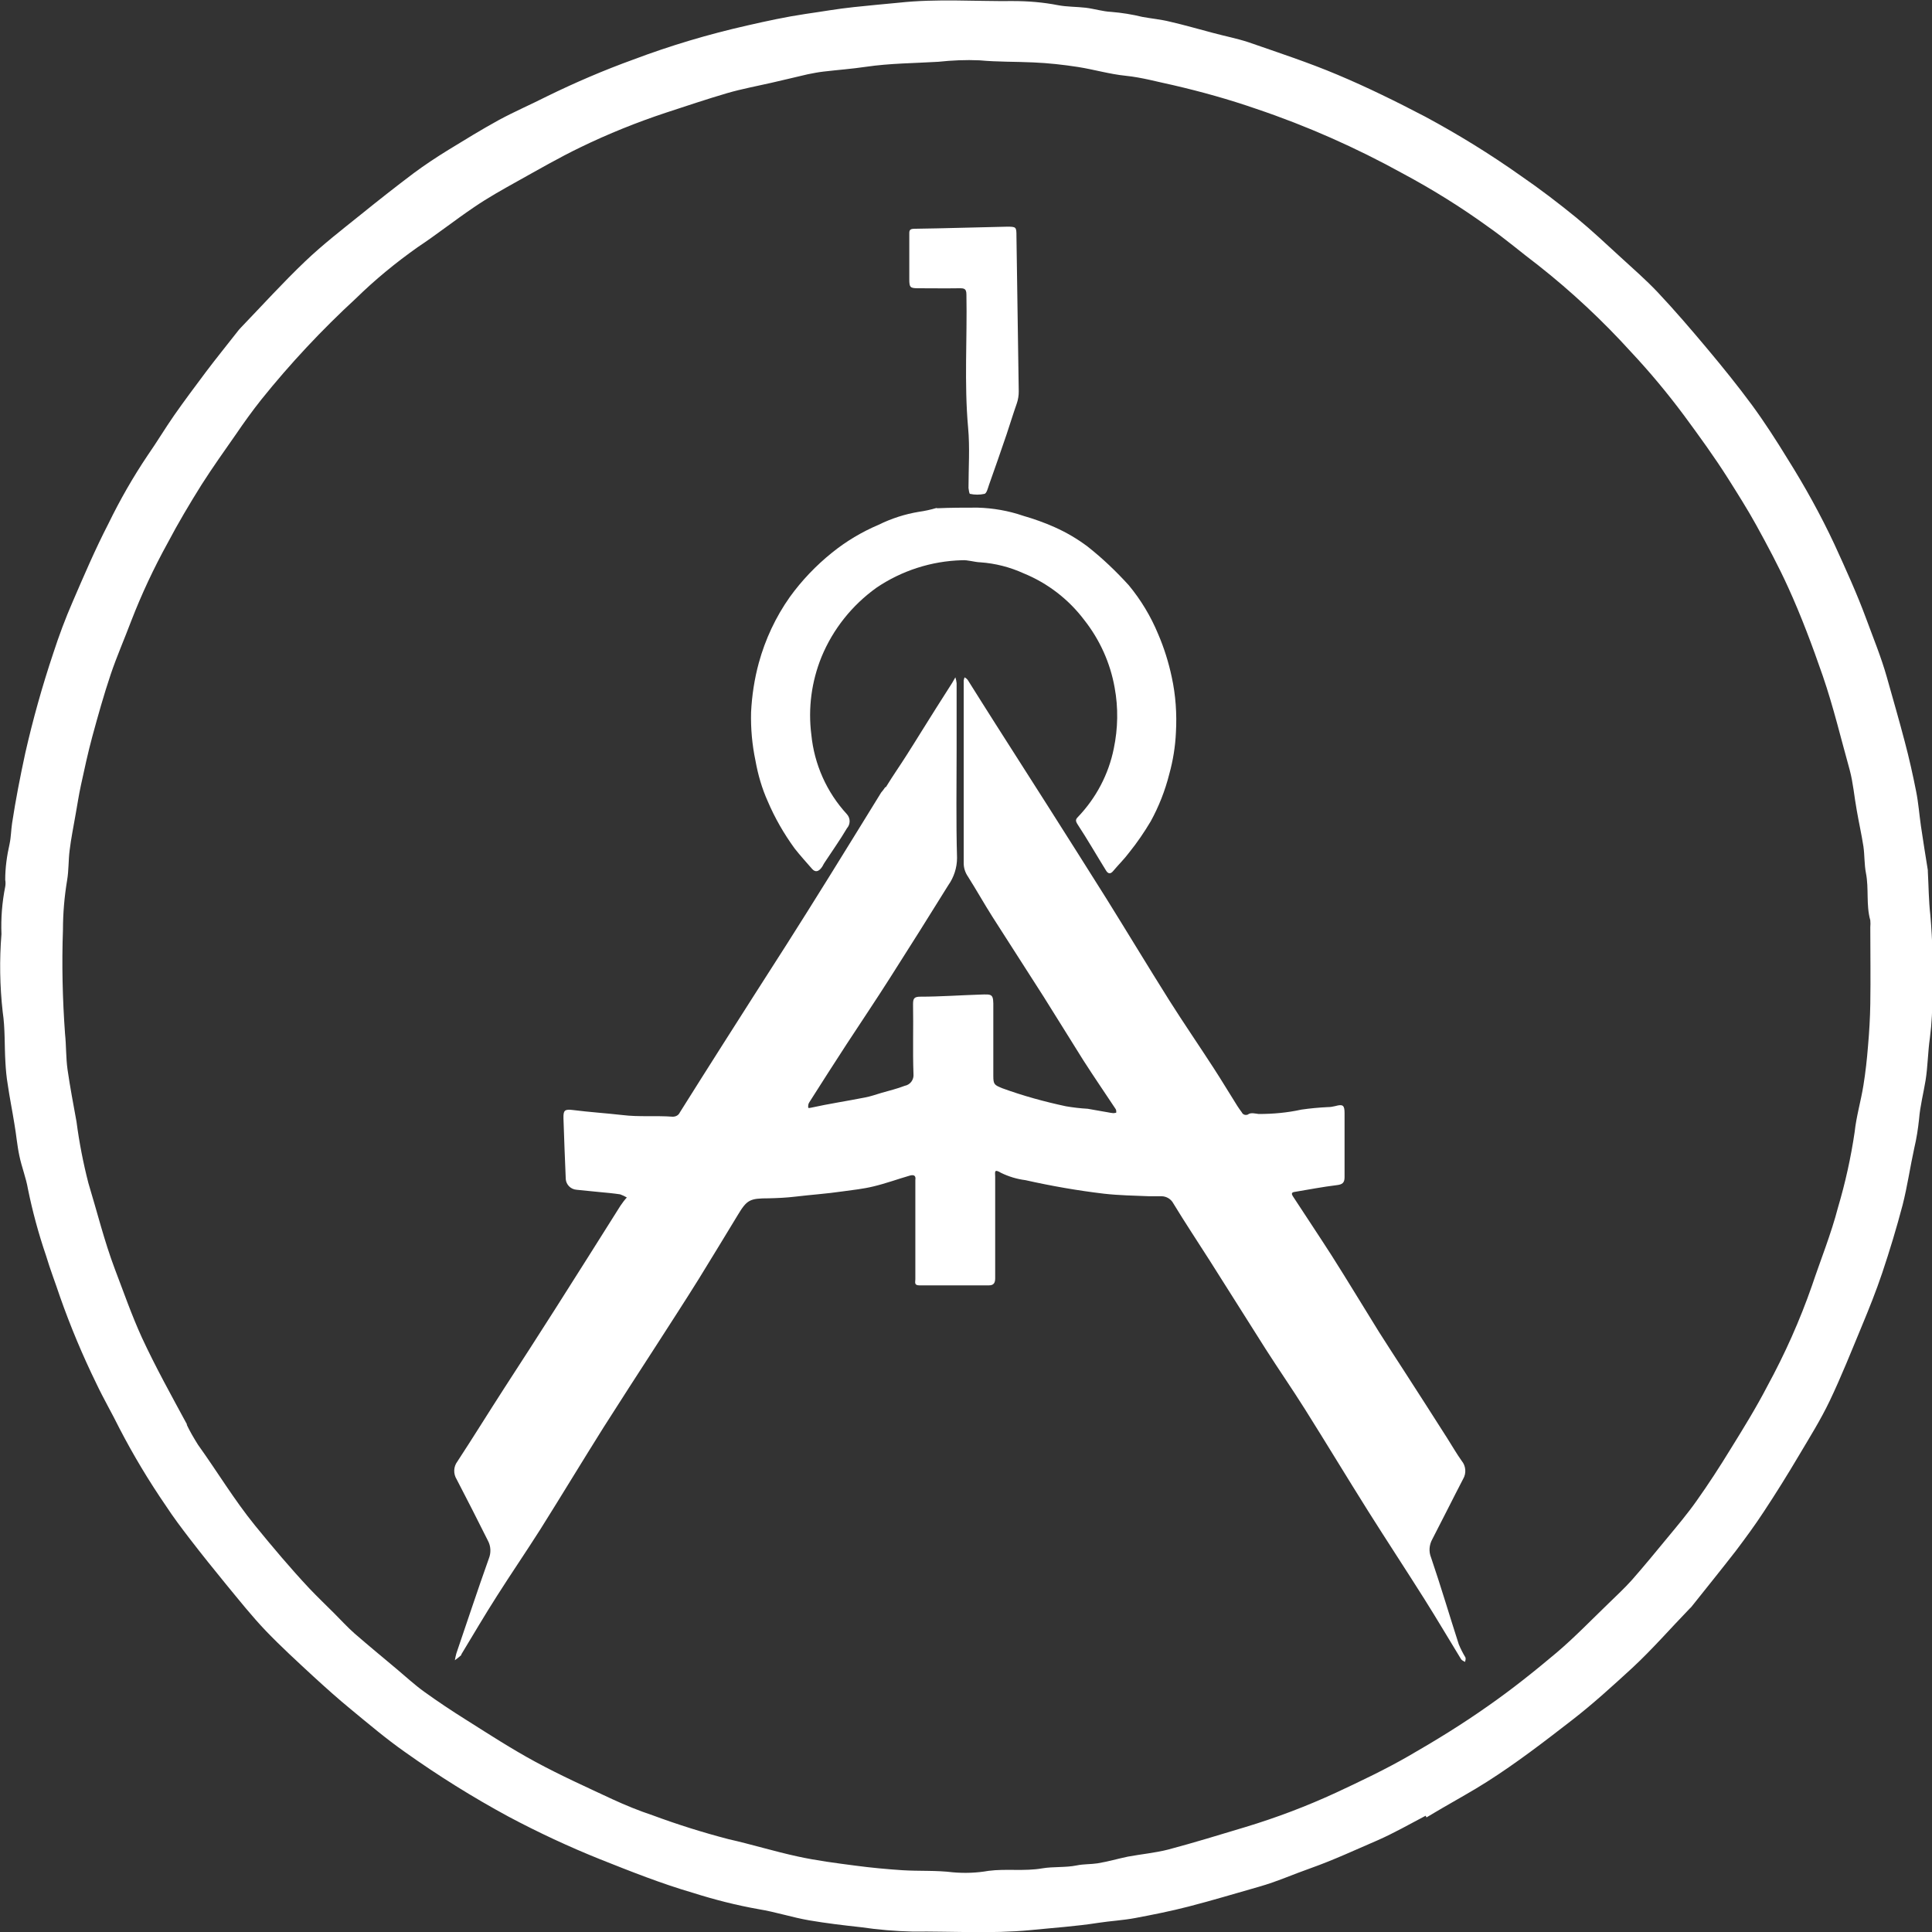 <svg width="160" height="160" viewBox="0 0 160 160" fill="none" xmlns="http://www.w3.org/2000/svg">
<rect x="0" y="0" width="160" height="160" fill="#333333" stroke="none"/>
<path d="M118.066 150.372C116.72 151.08 115.442 151.807 114.113 152.394C112.266 153.189 110.453 154.036 108.554 154.711C107.121 155.212 105.74 155.834 104.273 156.249C102.322 156.802 100.388 157.39 98.438 157.891C96.97 158.271 95.486 158.565 94.018 158.842C93.017 159.032 91.981 159.084 90.962 159.24C89.098 159.533 87.216 159.654 85.335 159.845C82.072 160.156 78.826 159.931 75.581 159.966C74.148 159.931 72.715 159.81 71.299 159.603C69.866 159.447 68.416 159.274 67 159.032C65.602 158.79 64.238 158.341 62.857 158.116C60.993 157.787 59.163 157.321 57.367 156.75C54.761 155.99 52.24 154.987 49.719 153.985C47.13 152.947 44.575 151.755 42.106 150.441C39.137 148.833 36.288 147.053 33.543 145.1C31.99 144.01 30.522 142.766 29.055 141.556C28.002 140.692 27 139.793 25.999 138.877C24.653 137.632 23.289 136.387 22.011 135.056C20.855 133.846 19.802 132.515 18.731 131.219C17.713 129.974 16.711 128.73 15.727 127.45C15.037 126.552 14.346 125.635 13.725 124.685C12.326 122.645 11.049 120.519 9.909 118.323C9.288 117.061 8.58 115.851 7.976 114.572C6.836 112.239 5.835 109.853 4.972 107.399C4.592 106.258 4.161 105.151 3.815 103.993C3.194 102.178 2.693 100.329 2.313 98.462C2.158 97.546 1.795 96.647 1.606 95.73C1.416 94.849 1.347 93.95 1.191 93.068C1.019 91.979 0.794 90.89 0.639 89.801C0.535 89.196 0.483 88.591 0.449 87.986C0.363 86.586 0.432 85.186 0.224 83.803C-0.017 81.66 -0.052 79.499 0.121 77.355C0.069 76.042 0.173 74.728 0.432 73.431C0.466 73.241 0.466 73.051 0.432 72.861C0.432 71.858 0.57 70.873 0.794 69.888C0.915 69.317 0.915 68.747 1.001 68.176C1.295 66.24 1.675 64.304 2.089 62.386C2.728 59.568 3.505 56.802 4.42 54.071C4.886 52.636 5.421 51.202 6.025 49.819C6.957 47.658 7.889 45.48 8.977 43.371C9.927 41.418 11.014 39.516 12.223 37.718C12.982 36.629 13.673 35.471 14.432 34.382C15.278 33.172 16.159 31.997 17.039 30.821C17.92 29.646 18.869 28.488 19.784 27.312C19.853 27.243 19.905 27.174 19.974 27.105C21.735 25.272 23.444 23.388 25.274 21.642C26.724 20.259 28.33 19.015 29.901 17.753C31.334 16.595 32.784 15.454 34.251 14.348C35.183 13.656 36.15 13.017 37.134 12.412C38.515 11.565 39.896 10.717 41.312 9.94C42.624 9.231 43.988 8.643 45.317 7.969C47.648 6.828 50.03 5.808 52.464 4.927C55.537 3.768 58.679 2.835 61.89 2.109C63.479 1.746 65.067 1.4 66.69 1.158C68.036 0.968 69.366 0.726 70.712 0.588C71.955 0.45 73.198 0.346 74.424 0.225C77.583 -0.121 80.742 0.121 83.902 0.087C85.145 0.087 86.405 0.19 87.63 0.432C88.373 0.571 89.15 0.553 89.909 0.64C90.617 0.726 91.325 0.951 92.033 0.985C92.896 1.055 93.759 1.193 94.605 1.4C95.365 1.539 96.142 1.608 96.901 1.798C98.11 2.074 99.284 2.42 100.475 2.731C101.442 2.991 102.426 3.181 103.375 3.492C105.861 4.356 108.347 5.169 110.764 6.189C113.233 7.226 115.65 8.418 118.032 9.663C120.76 11.132 123.401 12.757 125.939 14.555C127.527 15.644 129.063 16.82 130.548 18.029C131.808 19.067 133 20.19 134.208 21.297C135.244 22.247 136.297 23.163 137.264 24.183C138.697 25.704 140.06 27.295 141.407 28.902C142.667 30.406 143.91 31.945 145.084 33.535C146.137 34.97 147.104 36.474 148.036 37.995C149.469 40.277 150.781 42.645 151.921 45.082C152.853 47.122 153.785 49.162 154.562 51.271C155.149 52.861 155.788 54.417 156.254 56.059C156.754 57.839 157.272 59.62 157.738 61.4C158.101 62.766 158.412 64.149 158.688 65.549C158.878 66.5 158.947 67.468 159.085 68.418C159.258 69.629 159.465 70.856 159.655 72.066V72.169C159.724 73.379 159.724 74.59 159.862 75.782C160.052 77.96 160.104 80.138 160.035 82.334C160.035 83.544 159.983 84.754 159.827 85.947C159.655 87.122 159.655 88.315 159.465 89.49C159.292 90.545 159.016 91.599 158.93 92.671C158.843 93.483 158.722 94.278 158.533 95.074C158.187 96.647 157.963 98.237 157.566 99.793C157.065 101.694 156.495 103.578 155.874 105.428C155.373 106.915 154.786 108.384 154.182 109.836C153.319 111.91 152.49 114.002 151.524 116.024C150.781 117.58 149.849 119.067 148.968 120.553C148.036 122.126 147.069 123.682 146.051 125.221C145.326 126.327 144.549 127.381 143.755 128.436C142.546 129.991 141.303 131.53 140.078 133.068C140.043 133.12 139.991 133.155 139.94 133.207C138.351 134.849 136.849 136.577 135.175 138.133C133.552 139.62 131.929 141.106 130.186 142.455C127.89 144.235 125.576 146.016 123.125 147.571C121.934 148.332 120.691 149.006 119.482 149.715C119.05 149.974 118.619 150.216 118.136 150.51M15.451 117.96C15.727 118.548 16.055 119.101 16.401 119.654C17.989 121.867 19.387 124.201 21.113 126.327C22.564 128.107 24.048 129.87 25.619 131.547C26.293 132.256 27 132.93 27.691 133.622C28.243 134.175 28.779 134.762 29.366 135.281C30.522 136.284 31.696 137.252 32.87 138.237C33.612 138.859 34.337 139.533 35.132 140.104C36.236 140.899 37.376 141.66 38.533 142.386C40.449 143.596 42.365 144.84 44.35 145.912C46.422 147.036 48.58 148.004 50.721 149.006C51.808 149.507 52.913 149.957 54.053 150.337C56.107 151.098 58.196 151.755 60.319 152.308C62.236 152.74 64.135 153.328 66.051 153.743C67.622 154.088 69.245 154.296 70.833 154.503C72.128 154.676 73.44 154.797 74.735 154.883C76.133 154.97 77.514 154.883 78.912 155.056C79.896 155.143 80.88 155.108 81.865 154.935C83.332 154.745 84.834 154.987 86.319 154.728C87.251 154.572 88.235 154.676 89.167 154.486C89.754 154.365 90.324 154.399 90.893 154.313C91.739 154.175 92.568 153.933 93.397 153.76C94.519 153.552 95.658 153.449 96.746 153.172C98.886 152.602 101.027 151.945 103.151 151.305C105.723 150.527 108.226 149.577 110.66 148.453C112.697 147.502 114.735 146.534 116.685 145.411C118.912 144.131 121.105 142.783 123.211 141.297C125.196 139.914 127.078 138.41 128.925 136.854C130.427 135.575 131.791 134.157 133.207 132.792C133.863 132.152 134.536 131.53 135.14 130.856C136.142 129.715 137.126 128.522 138.092 127.347C138.921 126.344 139.767 125.342 140.509 124.287C141.493 122.904 142.408 121.487 143.289 120.052C144.359 118.323 145.429 116.595 146.362 114.797C147.812 112.135 149.055 109.352 150.056 106.482C150.781 104.322 151.644 102.195 152.214 100C152.818 97.96 153.284 95.869 153.595 93.743C153.733 92.446 154.113 91.184 154.32 89.888C154.493 88.816 154.614 87.727 154.7 86.638C154.804 85.463 154.873 84.287 154.89 83.129C154.924 81.02 154.89 78.911 154.89 76.785C154.907 76.595 154.907 76.405 154.89 76.215C154.527 74.935 154.786 73.587 154.527 72.29C154.389 71.582 154.424 70.821 154.32 70.095C154.165 69.093 153.94 68.107 153.768 67.105C153.561 65.981 153.474 64.84 153.181 63.751C152.456 61.158 151.834 58.531 150.954 55.972C150.091 53.483 149.176 51.029 148.088 48.643C147.294 46.897 146.379 45.186 145.447 43.492C144.722 42.178 143.91 40.899 143.116 39.637C141.977 37.839 140.734 36.128 139.473 34.417C138.11 32.584 136.642 30.821 135.088 29.162C132.723 26.552 130.151 24.149 127.389 21.971C125.991 20.916 124.661 19.775 123.228 18.773C120.984 17.148 118.619 15.679 116.167 14.365C112.283 12.221 108.226 10.424 104.014 9.006C101.77 8.228 99.473 7.589 97.16 7.053C95.848 6.776 94.571 6.413 93.224 6.275C91.877 6.137 90.6 5.756 89.288 5.549C88.062 5.359 86.819 5.221 85.576 5.169C84.091 5.099 82.607 5.134 81.122 4.996C79.983 4.944 78.843 4.996 77.704 5.117C75.701 5.238 73.716 5.238 71.713 5.532C70.54 5.705 69.366 5.791 68.192 5.929C67.743 5.981 67.311 6.068 66.88 6.154C65.878 6.379 64.877 6.638 63.858 6.863C62.65 7.139 61.424 7.364 60.233 7.71C58.524 8.211 56.832 8.781 55.14 9.335C52.741 10.13 50.376 11.081 48.097 12.187C46.301 13.051 44.575 14.054 42.831 15.022C41.623 15.696 40.414 16.37 39.275 17.148C37.687 18.22 36.185 19.412 34.596 20.467C32.784 21.746 31.057 23.163 29.469 24.719C26.655 27.312 24.031 30.113 21.631 33.103C20.906 34.019 20.216 34.97 19.56 35.938C18.593 37.321 17.609 38.704 16.694 40.138C15.71 41.711 14.761 43.302 13.897 44.944C12.741 47.035 11.722 49.214 10.859 51.444C10.306 52.913 9.668 54.365 9.167 55.851C8.597 57.545 8.114 59.274 7.648 60.985C7.285 62.334 6.992 63.682 6.698 65.048C6.526 65.843 6.405 66.638 6.267 67.416C6.094 68.418 5.887 69.421 5.766 70.424C5.662 71.236 5.697 72.083 5.559 72.895C5.334 74.244 5.214 75.627 5.214 76.992C5.11 79.862 5.179 82.749 5.386 85.618C5.49 86.603 5.455 87.589 5.593 88.574C5.801 90.026 6.077 91.461 6.336 92.895C6.56 94.607 6.888 96.301 7.32 97.978C8.045 100.363 8.632 102.766 9.512 105.099C10.237 107.001 10.911 108.937 11.757 110.787C12.879 113.207 14.174 115.54 15.503 117.995L15.451 117.96Z" fill="white"/>
<path d="M73.388 65.151C73.958 64.218 74.545 63.388 75.08 62.541C75.909 61.245 76.703 59.931 77.531 58.634C77.98 57.926 78.429 57.234 78.861 56.543C78.947 56.387 79.033 56.232 79.12 56.093C79.171 56.249 79.206 56.404 79.223 56.577V62.057C79.223 65.047 79.171 68.055 79.258 71.046C79.258 71.858 78.999 72.653 78.533 73.31C76.944 75.868 75.339 78.427 73.716 80.968C72.542 82.817 71.316 84.633 70.108 86.482C69.072 88.073 68.054 89.663 67.035 91.27C66.966 91.374 66.931 91.478 66.931 91.599C66.931 91.754 66.897 91.789 67.156 91.737C68.641 91.409 70.142 91.184 71.627 90.89C72.093 90.804 72.525 90.648 72.991 90.51C73.647 90.32 74.303 90.164 74.924 89.922C75.391 89.836 75.701 89.403 75.65 88.937C75.581 87.018 75.65 85.082 75.615 83.163C75.615 82.697 75.701 82.541 76.219 82.541C77.859 82.541 79.499 82.42 81.157 82.368C82.21 82.334 82.279 82.282 82.262 83.509C82.262 85.376 82.262 87.225 82.262 89.092C82.262 89.818 82.348 89.853 83.021 90.13C84.73 90.752 86.491 91.236 88.269 91.616C88.874 91.72 89.478 91.789 90.082 91.824C90.635 91.91 91.187 92.031 91.757 92.118C91.895 92.152 92.05 92.169 92.206 92.187C92.292 92.187 92.447 92.152 92.447 92.135C92.447 92.031 92.447 91.91 92.378 91.824C91.498 90.493 90.583 89.162 89.719 87.813C88.615 86.067 87.544 84.304 86.439 82.558C85.024 80.328 83.591 78.133 82.175 75.903C81.485 74.814 80.846 73.673 80.155 72.584C79.931 72.256 79.81 71.876 79.81 71.495V56.352C79.81 56.352 79.845 56.18 79.879 56.093C79.983 56.145 80.069 56.214 80.138 56.301C80.915 57.528 81.675 58.755 82.451 59.965C83.884 62.212 85.317 64.46 86.75 66.707C88.39 69.282 90.013 71.858 91.636 74.434C93.379 77.234 95.088 80.069 96.849 82.869C98.041 84.754 99.301 86.586 100.509 88.453C101.183 89.49 101.821 90.562 102.477 91.599C102.581 91.772 102.719 91.945 102.84 92.118C102.926 92.308 103.133 92.377 103.323 92.308C103.358 92.308 103.375 92.273 103.41 92.256C103.634 92.135 103.962 92.221 104.238 92.256C105.429 92.256 106.603 92.152 107.777 91.893C108.502 91.789 109.227 91.72 109.97 91.685C110.177 91.685 110.384 91.651 110.591 91.599C111.213 91.426 111.351 91.53 111.351 92.187V97.493C111.351 97.977 111.144 98.098 110.695 98.15C109.538 98.289 108.399 98.513 107.242 98.704C106.966 98.738 106.931 98.842 107.07 99.067C108.14 100.709 109.227 102.334 110.281 103.976C111.61 106.067 112.887 108.194 114.199 110.302C114.873 111.374 115.581 112.446 116.271 113.518C117.48 115.385 118.671 117.251 119.862 119.118C120.259 119.741 120.622 120.38 121.053 120.985C121.398 121.4 121.45 122.005 121.174 122.472C120.311 124.131 119.482 125.808 118.619 127.468C118.36 127.934 118.308 128.487 118.515 128.989C119.327 131.374 120.035 133.777 120.811 136.18C120.967 136.56 121.157 136.923 121.364 137.269C121.398 137.372 121.364 137.511 121.329 137.632C121.209 137.563 121.07 137.511 121.001 137.407C119.983 135.748 118.999 134.071 117.963 132.429C116.426 129.991 114.855 127.606 113.319 125.168C111.558 122.368 109.849 119.533 108.088 116.733C107.035 115.056 105.896 113.414 104.825 111.737C103.272 109.3 101.735 106.828 100.181 104.391C99.18 102.818 98.144 101.262 97.177 99.671C96.987 99.308 96.608 99.067 96.176 99.067C95.831 99.067 95.486 99.067 95.14 99.067C93.915 99.015 92.672 98.997 91.446 98.859C89.253 98.6 87.078 98.219 84.92 97.735C84.23 97.649 83.539 97.442 82.9 97.13C82.296 96.767 82.417 97.079 82.417 97.442V105.86C82.417 106.24 82.296 106.448 81.899 106.448H76.133C75.684 106.448 75.805 106.171 75.805 105.946V97.718C75.874 97.303 75.615 97.286 75.356 97.355C74.338 97.649 73.353 98.012 72.335 98.254C71.489 98.462 70.626 98.548 69.763 98.669C68.468 98.859 67.156 98.945 65.861 99.101C65.136 99.188 64.394 99.222 63.669 99.239C62.08 99.239 61.856 99.36 61.079 100.657C60.009 102.42 58.938 104.183 57.851 105.946C56.677 107.831 55.468 109.68 54.26 111.564C52.827 113.777 51.394 115.99 49.978 118.219C48.218 121.02 46.508 123.855 44.748 126.655C43.574 128.505 42.331 130.32 41.157 132.169C40.138 133.76 39.189 135.385 38.205 137.009C38.205 137.027 38.205 137.079 38.17 137.096C38.015 137.234 37.842 137.372 37.669 137.493C37.704 137.303 37.739 137.13 37.79 136.94C38.688 134.313 39.551 131.685 40.483 129.075C40.673 128.608 40.656 128.055 40.414 127.606C39.569 125.912 38.705 124.218 37.825 122.524C37.531 122.057 37.549 121.469 37.877 121.037C39.189 119.032 40.449 116.992 41.744 114.987C43.177 112.774 44.609 110.562 46.025 108.332C47.821 105.514 49.599 102.679 51.377 99.862C51.463 99.741 51.55 99.62 51.636 99.499C51.722 99.378 51.826 99.274 51.912 99.17C51.739 99.067 51.55 98.98 51.36 98.911C50.79 98.825 50.22 98.773 49.651 98.721C49.012 98.652 48.373 98.6 47.752 98.531C47.268 98.496 46.888 98.116 46.854 97.649C46.785 95.972 46.716 94.296 46.664 92.619C46.647 91.962 46.75 91.841 47.441 91.927C48.804 92.1 50.168 92.187 51.532 92.342C52.931 92.515 54.329 92.377 55.71 92.481C55.969 92.481 56.193 92.359 56.297 92.135C57.454 90.285 58.628 88.436 59.801 86.586C61.58 83.786 63.358 81.002 65.153 78.202C66.344 76.335 67.518 74.451 68.692 72.567C70.125 70.268 71.541 67.951 72.974 65.635C73.095 65.497 73.198 65.359 73.302 65.203L73.388 65.168V65.151Z" fill="white"/>
<path d="M77.6 42.092C78.757 42.04 79.845 42.04 80.949 42.04C82.244 42.075 83.522 42.299 84.73 42.714C85.628 42.974 86.508 43.285 87.354 43.665C88.321 44.097 89.236 44.633 90.082 45.273C91.308 46.241 92.43 47.312 93.483 48.471C94.484 49.681 95.296 51.029 95.9 52.481C96.4 53.639 96.78 54.849 97.039 56.076C97.367 57.58 97.471 59.119 97.385 60.657C97.333 61.833 97.143 62.991 96.832 64.114C96.487 65.48 95.969 66.794 95.296 68.021C94.76 68.92 94.173 69.784 93.517 70.597C93.12 71.132 92.62 71.617 92.188 72.135C91.964 72.412 91.757 72.36 91.601 72.1C90.807 70.821 90.065 69.525 89.236 68.263C89.063 67.987 89.063 67.865 89.271 67.658C90.772 66.085 91.808 64.132 92.24 61.988C92.585 60.329 92.62 58.617 92.309 56.941C91.946 54.901 91.083 52.982 89.788 51.34C88.494 49.629 86.767 48.298 84.782 47.485C83.643 46.967 82.434 46.655 81.191 46.569C80.673 46.552 80.173 46.362 79.655 46.396C77.134 46.465 74.665 47.26 72.577 48.678C70.557 50.13 68.986 52.1 68.036 54.4C67.207 56.439 66.914 58.652 67.19 60.83C67.432 63.302 68.468 65.618 70.142 67.433C70.436 67.762 70.436 68.263 70.142 68.591C69.573 69.559 68.917 70.476 68.295 71.426C68.192 71.565 68.14 71.737 68.019 71.876C67.794 72.17 67.518 72.273 67.242 71.945C66.759 71.392 66.258 70.839 65.809 70.268C64.929 69.058 64.169 67.744 63.582 66.362C63.099 65.29 62.771 64.149 62.564 62.991C62.287 61.677 62.166 60.329 62.201 58.98C62.27 57.597 62.477 56.232 62.84 54.901C63.375 52.948 64.238 51.098 65.412 49.438C66.396 48.073 67.587 46.828 68.899 45.774C70.073 44.823 71.385 44.045 72.766 43.458C73.82 42.939 74.942 42.576 76.098 42.386C76.582 42.317 77.065 42.213 77.531 42.075H77.6V42.092Z" fill="white"/>
<path d="M84.212 33.397C83.902 34.279 83.643 35.126 83.367 35.955C82.883 37.373 82.4 38.773 81.899 40.173C81.813 40.432 81.709 40.847 81.537 40.899C81.139 40.986 80.725 40.986 80.328 40.899C80.276 40.899 80.225 40.588 80.207 40.415C80.207 38.738 80.328 37.062 80.173 35.402C79.845 31.738 80.104 28.073 80.035 24.408C80.035 23.89 79.845 23.872 79.448 23.872C78.308 23.89 77.186 23.872 76.047 23.872C75.373 23.872 75.304 23.803 75.304 23.129V19.447C75.304 19.153 75.27 18.946 75.719 18.946C78.274 18.911 80.829 18.825 83.384 18.773C84.161 18.773 84.178 18.79 84.178 19.551C84.247 23.838 84.299 28.142 84.368 32.429C84.368 32.757 84.316 33.086 84.212 33.397Z" fill="white"/>
</svg>
